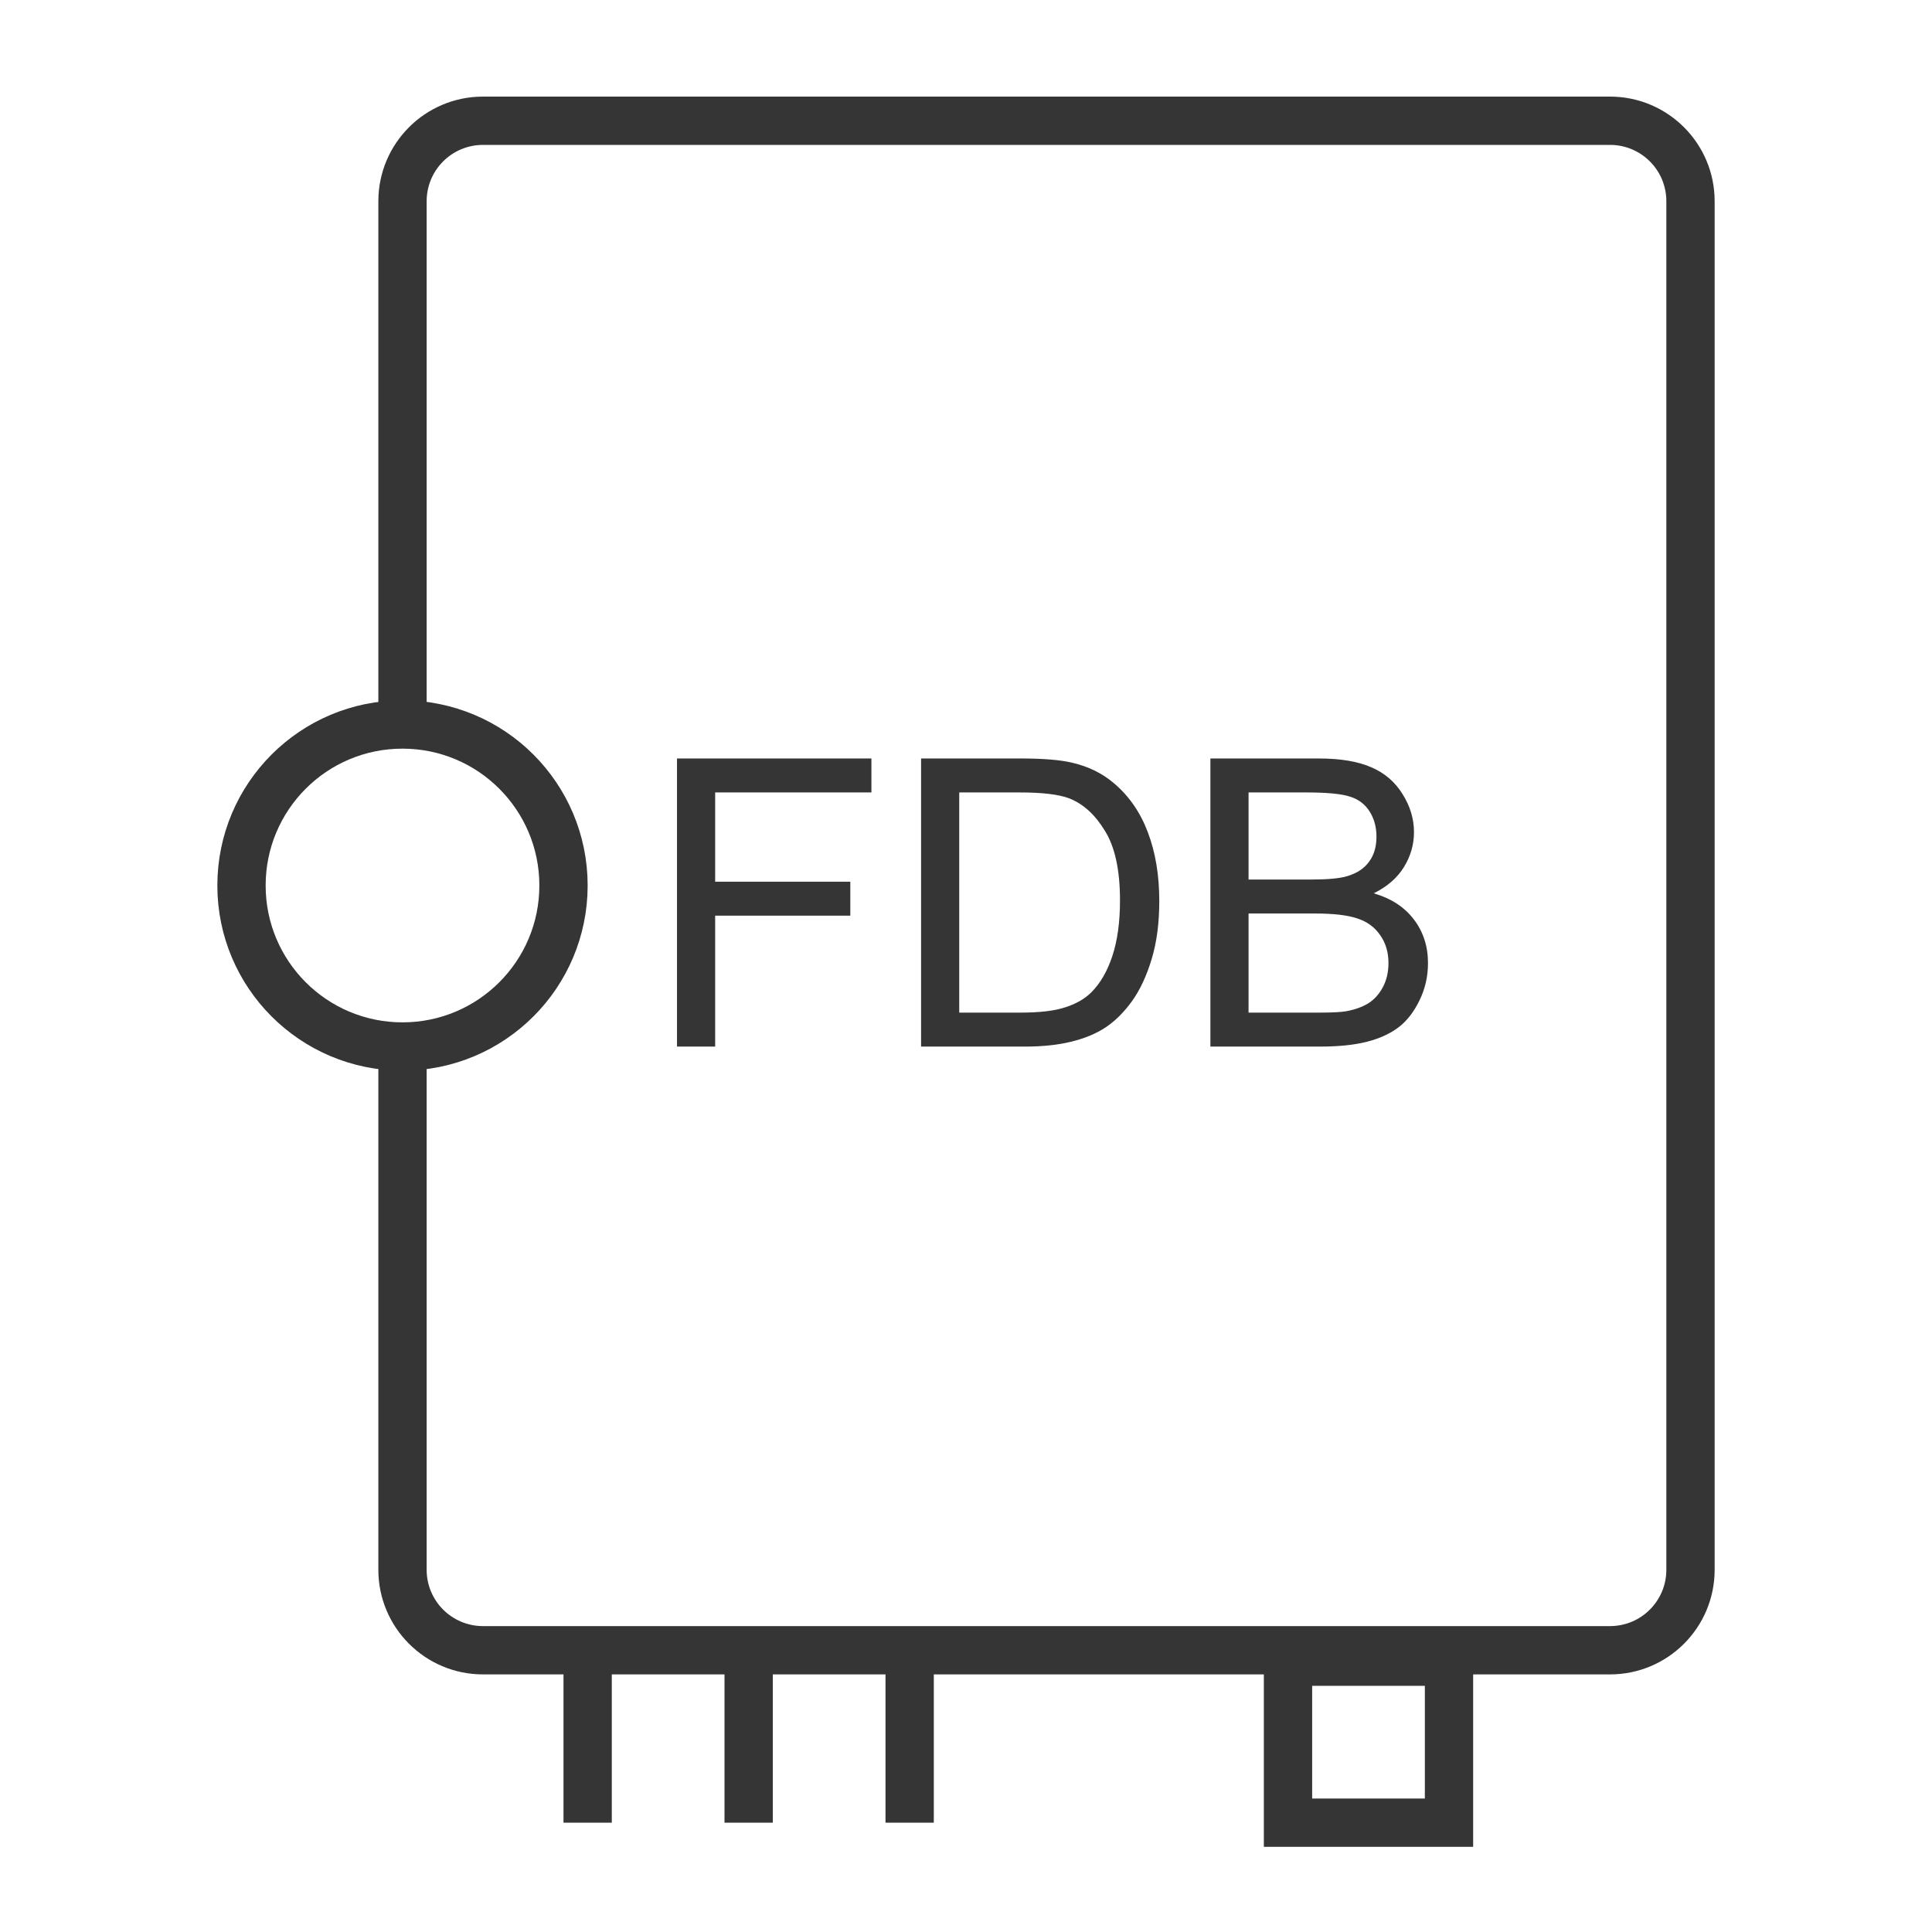 <svg width="24" height="24" viewBox="0 0 24 24" fill="none" xmlns="http://www.w3.org/2000/svg">
<path d="M7 20.642H7.6V22.642H7V20.642Z" fill="#353535"/>
<path d="M9 20.642H9.6V22.642H9V20.642Z" fill="#353535"/>
<path d="M11 20.642H11.6V22.642H11V20.642Z" fill="#353535"/>
<path d="M16 20.642H18V22.642H16V20.642Z" stroke="#353535" stroke-width="0.6"/>
<path d="M20 1.2C20.718 1.2 21.3 1.782 21.3 2.5V19.5C21.3 20.218 20.718 20.8 20 20.8H6C5.282 20.8 4.7 20.218 4.7 19.5V12.975C4.798 12.989 4.898 13 5 13C5.102 13 5.202 12.989 5.3 12.975V19.5C5.3 19.887 5.613 20.2 6 20.2H20C20.387 20.2 20.7 19.887 20.7 19.5V2.5C20.7 2.113 20.387 1.8 20 1.8H6C5.613 1.8 5.3 2.113 5.3 2.5V9.024C5.202 9.01 5.102 9 5 9C4.898 9 4.798 9.01 4.7 9.024V2.5C4.7 1.782 5.282 1.2 6 1.2H20Z" fill="#353535"/>
<path d="M7 11C7 12.105 6.105 13 5 13C3.895 13 3 12.105 3 11C3 9.895 3.895 9 5 9C6.105 9 7 9.895 7 11Z" stroke="#353535" stroke-width="0.6"/>
<path d="M8.41 13.001V9.422H10.825V9.844H8.884V10.953H10.563V11.375H8.884V13.001H8.41ZM11.442 13.001V9.422H12.675C12.954 9.422 13.166 9.439 13.312 9.473C13.518 9.52 13.693 9.606 13.837 9.729C14.026 9.889 14.167 10.093 14.26 10.342C14.354 10.59 14.401 10.873 14.401 11.192C14.401 11.464 14.37 11.705 14.306 11.915C14.243 12.124 14.161 12.299 14.062 12.437C13.963 12.574 13.854 12.682 13.735 12.762C13.618 12.84 13.475 12.899 13.308 12.94C13.142 12.981 12.95 13.001 12.734 13.001H11.442ZM11.916 12.579H12.68C12.916 12.579 13.101 12.557 13.234 12.513C13.37 12.469 13.477 12.407 13.557 12.327C13.669 12.215 13.756 12.064 13.818 11.876C13.881 11.685 13.913 11.455 13.913 11.185C13.913 10.81 13.851 10.523 13.727 10.323C13.605 10.121 13.457 9.986 13.281 9.917C13.154 9.869 12.95 9.844 12.668 9.844H11.916V12.579ZM15.036 13.001V9.422H16.379C16.652 9.422 16.871 9.459 17.036 9.532C17.202 9.603 17.331 9.715 17.424 9.866C17.518 10.016 17.565 10.173 17.565 10.337C17.565 10.49 17.524 10.634 17.441 10.77C17.358 10.905 17.233 11.014 17.065 11.097C17.281 11.16 17.447 11.268 17.563 11.421C17.68 11.574 17.739 11.755 17.739 11.963C17.739 12.131 17.703 12.287 17.631 12.432C17.561 12.575 17.474 12.686 17.37 12.764C17.266 12.842 17.135 12.902 16.977 12.942C16.821 12.981 16.629 13.001 16.401 13.001H15.036ZM15.51 10.926H16.284C16.494 10.926 16.644 10.912 16.735 10.884C16.856 10.848 16.946 10.789 17.006 10.706C17.068 10.623 17.099 10.519 17.099 10.394C17.099 10.275 17.071 10.171 17.014 10.081C16.957 9.99 16.875 9.928 16.77 9.896C16.664 9.861 16.482 9.844 16.225 9.844H15.51V10.926ZM15.51 12.579H16.401C16.554 12.579 16.661 12.573 16.723 12.562C16.832 12.542 16.923 12.509 16.997 12.464C17.07 12.418 17.13 12.352 17.177 12.266C17.224 12.178 17.248 12.077 17.248 11.963C17.248 11.83 17.214 11.714 17.145 11.617C17.077 11.517 16.982 11.448 16.86 11.409C16.739 11.368 16.565 11.348 16.337 11.348H15.51V12.579Z" fill="#353535"/>
</svg>
